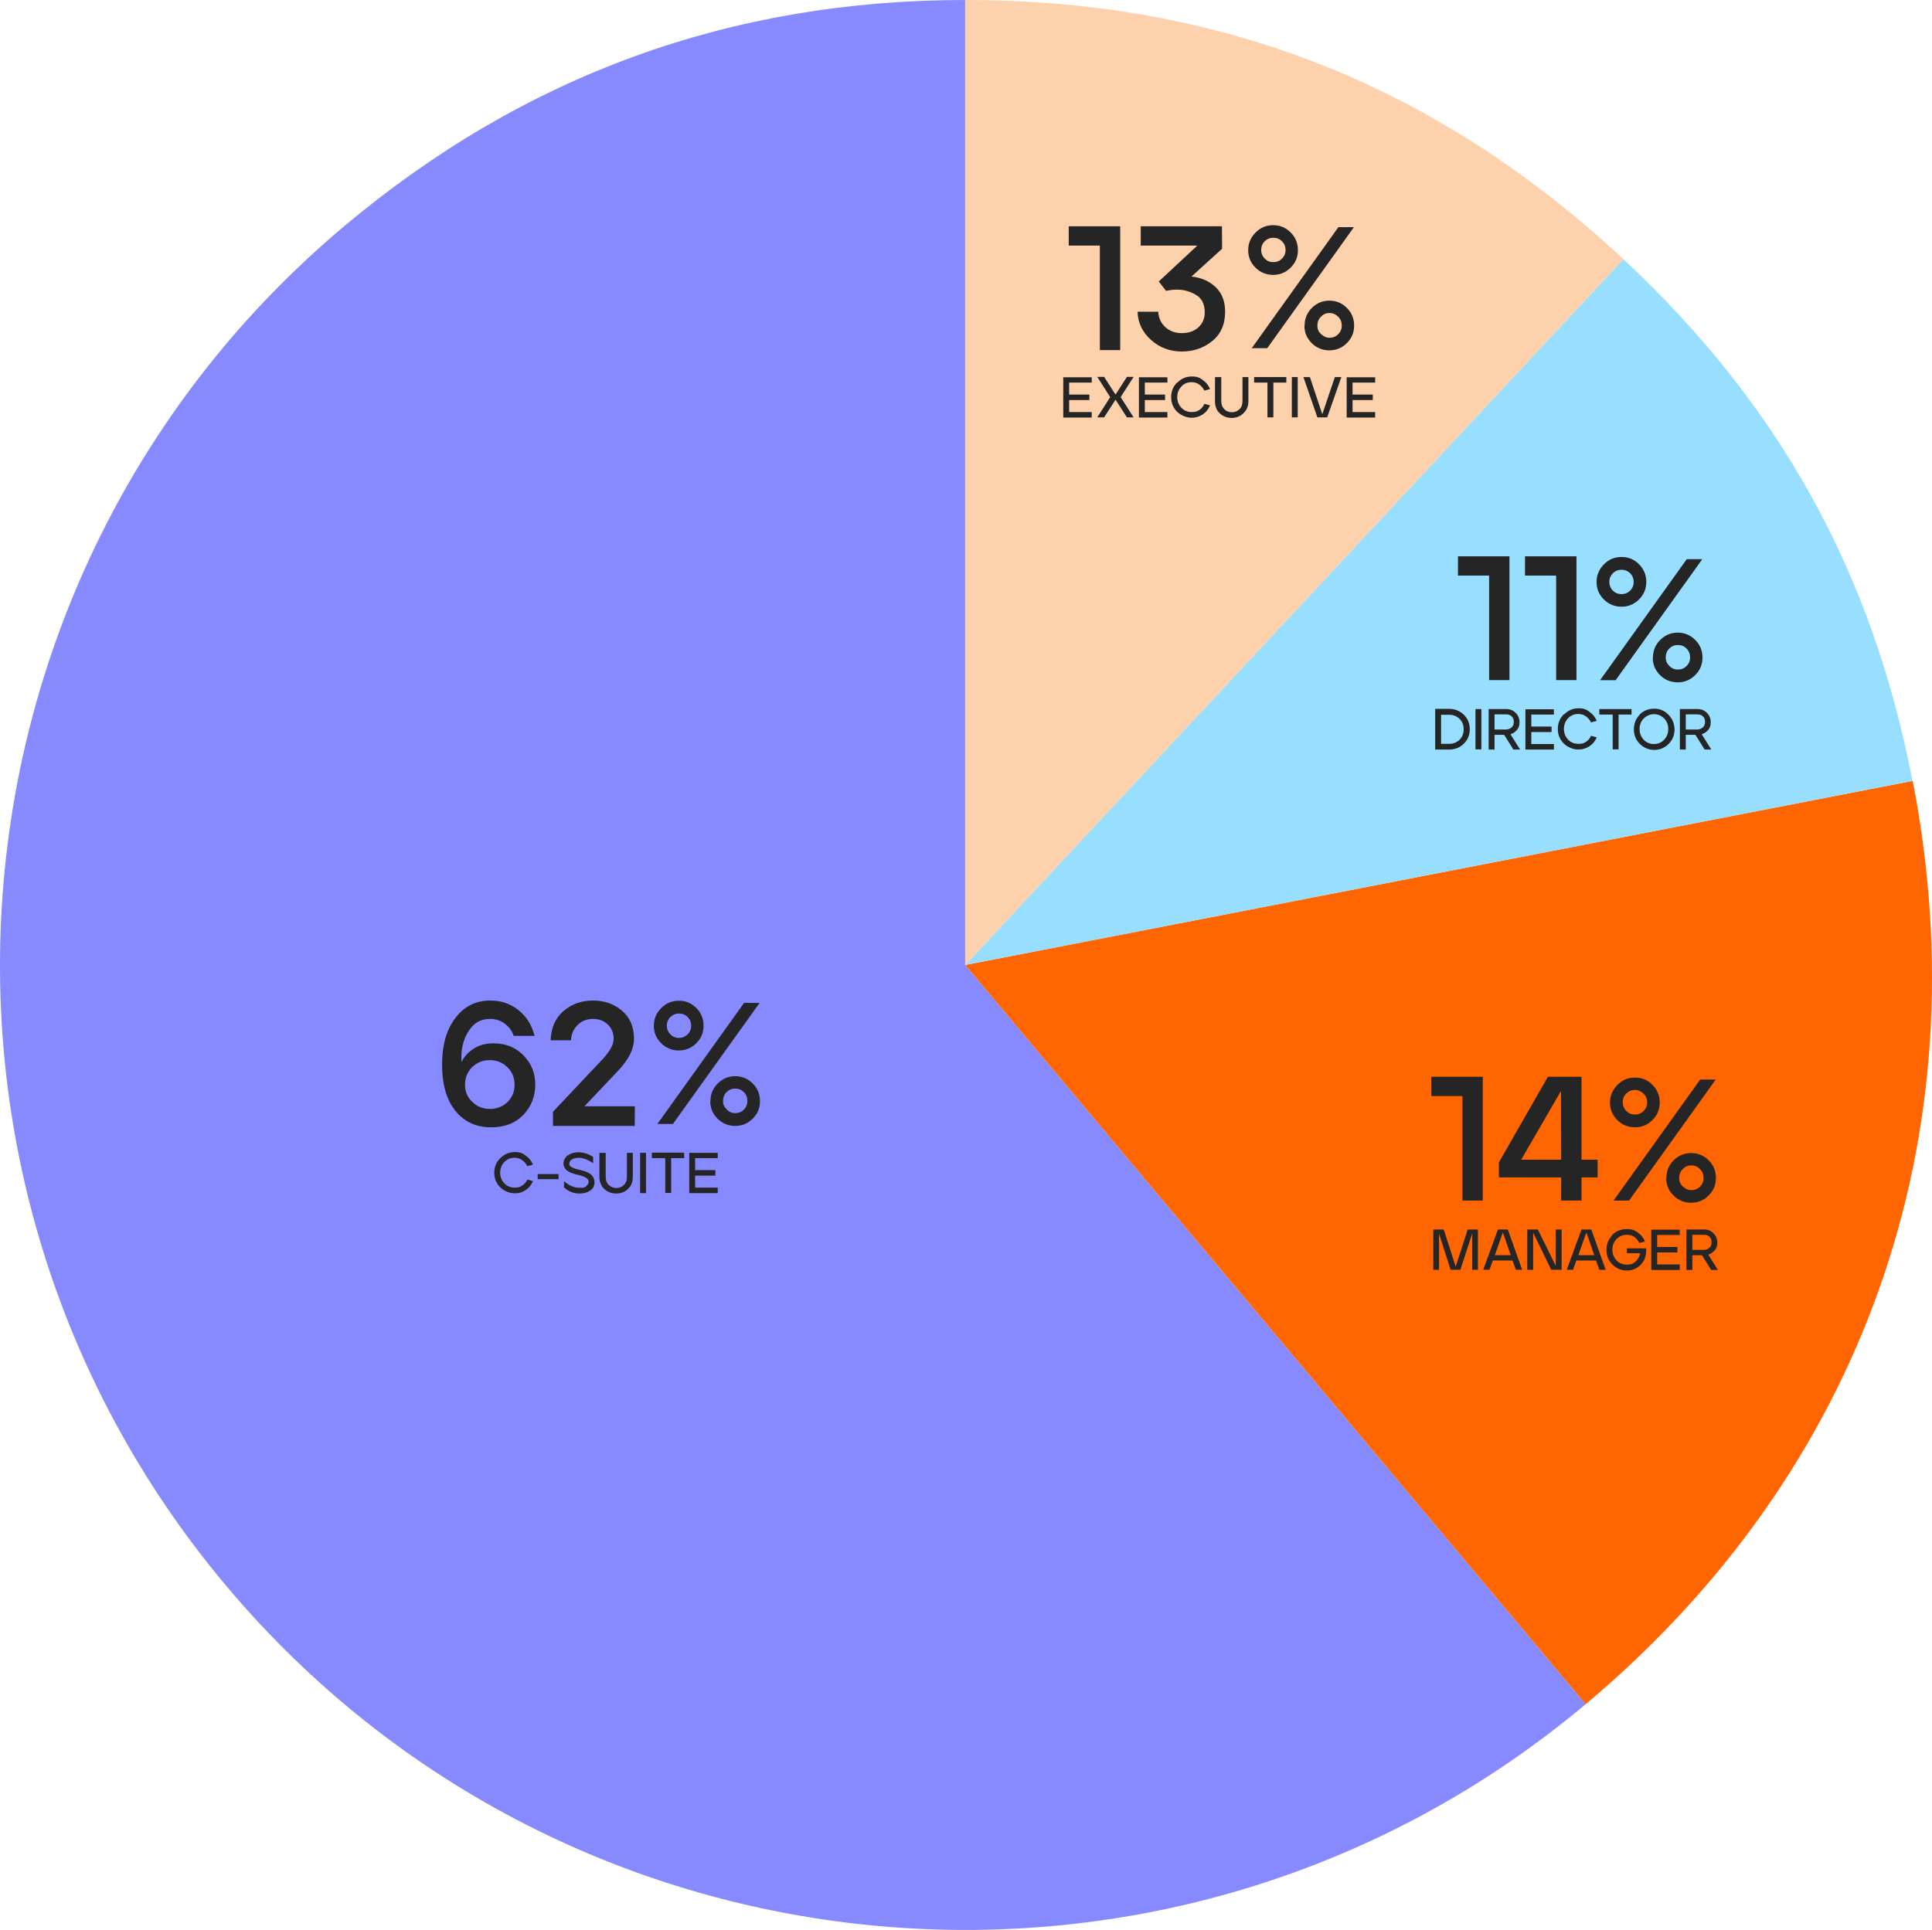 <?xml version="1.0" encoding="UTF-8"?>
<svg id="Layer_1" data-name="Layer 1" xmlns="http://www.w3.org/2000/svg" viewBox="0 0 983 982.18">
  <defs>
    <style>
      .cls-1 {
        fill: #252525;
      }

      .cls-2 {
        fill: #252525;
      }

      .cls-3 {
        fill: #fdd1ac;
      }

      .cls-4 {
        fill: #97deff;
      }

      .cls-5 {
        fill: #ff6500;
      }

      .cls-6 {
        fill: #8789ff;
      }
    </style>
  </defs>
  <g>
    <path class="cls-6" d="M491.08,491.1l315.7,376.2c-207.8,174.3-517.6,147.2-691.9-60.5C-59.42,599-32.32,289.2,175.38,114.9,266.88,38.2,371.78,0,491.08,0v491.1Z"/>
    <path class="cls-5" d="M491.08,491.1l482.1-93.7c35.2,181.1-25.1,351.4-166.4,469.9l-315.7-376.2h0Z"/>
    <path class="cls-4" d="M491.08,491.1l334.9-359.2c79.3,74,126.5,159,147.1,265.5l-482.1,93.7h.1Z"/>
    <path class="cls-3" d="M491.08,491.1V0c130.2,0,239.7,43.2,334.9,131.9l-334.9,359.2Z"/>
  </g>
  <g>
    <path class="cls-2" d="M336.48,513c2.5-2.5,5.4-3.7,8.9-3.7s6.4,1.2,8.9,3.7,3.7,5.5,3.7,9-1.2,6.4-3.7,8.9-5.5,3.7-8.9,3.7-6.5-1.2-9-3.7-3.7-5.4-3.7-8.9,1.3-6.5,3.8-9h0ZM334.48,572l44.1-61.6h7.9l-44.1,61.6h-7.9ZM339.28,522c0,1.7.6,3.2,1.8,4.4,1.2,1.2,2.6,1.8,4.4,1.8s3.1-.6,4.4-1.8c1.2-1.2,1.8-2.7,1.8-4.4s-.6-3.2-1.8-4.4c-1.2-1.2-2.7-1.8-4.4-1.8s-3.2.6-4.4,1.8c-1.2,1.2-1.8,2.7-1.8,4.4h0ZM361.48,560.4c0-3.5,1.2-6.5,3.7-9s5.5-3.7,8.9-3.7,6.4,1.2,8.9,3.7,3.7,5.5,3.7,9-1.2,6.4-3.7,8.9-5.5,3.7-8.9,3.7-6.5-1.2-9-3.7-3.7-5.4-3.7-8.9h.1ZM369.78,564.7c1.2,1.2,2.6,1.8,4.3,1.8s3.2-.6,4.4-1.8c1.2-1.2,1.8-2.7,1.8-4.4s-.6-3.3-1.8-4.5-2.6-1.8-4.4-1.8-3.1.6-4.4,1.8c-1.2,1.2-1.8,2.7-1.8,4.5s.6,3.1,1.9,4.3h0v.1Z"/>
    <path class="cls-2" d="M254.58,589.4c2-2,4.5-3.1,7.3-3.1s4,.6,5.6,1.8c1.7,1.2,2.9,2.7,3.7,4.6l-2.9.8c-.6-1.3-1.5-2.3-2.6-3.1s-2.4-1.2-3.9-1.2h0c-2.1,0-3.8.7-5.2,2.2s-2.1,3.3-2.1,5.4.7,3.9,2.1,5.4c1.4,1.5,3.1,2.2,5.3,2.2s2.8-.4,3.9-1.1c1.1-.7,2-1.8,2.5-3l2.9.8c-.8,1.9-2,3.4-3.7,4.5-1.6,1.2-3.5,1.7-5.6,1.7s-5.4-1-7.4-3.1c-2-2-3-4.5-3-7.4s1-5.4,3.1-7.4h0Z"/>
    <path class="cls-2" d="M273.58,600.1v-2.6h10.6v2.6h-10.6Z"/>
    <path class="cls-2" d="M288.98,588c1.5-1.1,3.3-1.6,5.4-1.6s5.2.8,7.4,2.4v3.2c-1.1-.8-2.3-1.5-3.6-2-1.3-.5-2.6-.8-3.8-.8s-2.4.3-3.3.8c-1,.5-1.4,1.3-1.4,2.2s0,.6.2.9c.1.3.4.5.7.7.3.2.6.4.9.5s.7.3,1.3.5,1.1.3,1.4.4c.3,0,.9.2,1.6.4,2.5.6,4.2,1.4,5.2,2.4s1.5,2.2,1.5,3.6h0c0,1.9-.7,3.3-2.2,4.3s-3.2,1.5-5.2,1.5h-.2c-3,0-5.6-1-7.9-3.1v-3.2c2.5,2.3,5.2,3.4,8,3.4s2.4-.2,3.2-.8,1.3-1.2,1.3-2.2-.4-1.5-1.3-2.1-2.4-1.1-4.5-1.6c-2.4-.5-4.2-1.3-5.3-2.2-1.1-.9-1.7-2.1-1.7-3.5s.8-3.2,2.3-4.2h0v.1Z"/>
    <path class="cls-2" d="M305.18,586.7h3v12.2c0,1.8.5,3.2,1.6,4.2s2.4,1.5,3.8,1.5,2.8-.5,3.8-1.5c1.1-1,1.6-2.4,1.6-4.2v-12.2h3v12.2c0,2.6-.8,4.7-2.5,6.2-1.6,1.6-3.7,2.3-6,2.3s-4.4-.8-6-2.3-2.5-3.6-2.5-6.2v-12.2h.2Z"/>
    <path class="cls-2" d="M325.68,607.2v-20.5h3v20.5h-3Z"/>
    <path class="cls-2" d="M331.58,586.6h16.5v2.8h-6.6v17.7h-3v-17.7h-6.8v-2.8h-.1Z"/>
    <path class="cls-2" d="M365.18,586.6v2.8h-11.5v6.1h10.3v2.8h-10.3v6.1h11.5v2.8h-14.5v-20.5h14.5v-.1Z"/>
    <g>
      <path class="cls-1" d="M231.67,518.1c4.44-5.94,10.38-8.91,17.82-8.91,5.52,0,10.32,1.65,14.4,4.95,4.08,3.3,6.78,7.65,8.1,13.05h-10.62c-.72-2.34-2.18-4.36-4.36-6.07-2.19-1.71-4.76-2.57-7.7-2.57-4.56,0-8.13,1.97-10.71,5.89-2.58,3.93-3.87,8.54-3.87,13.82l.09,2.25c1.32-2.76,3.39-5.04,6.21-6.84,2.82-1.8,6.15-2.7,9.99-2.7h.36c6.12.06,11.14,2.15,15.07,6.25,3.93,4.11,5.9,8.99,5.9,14.62,0,6.12-2.02,11.29-6.07,15.53-4.05,4.23-9.53,6.34-16.43,6.34-7.56,0-13.61-2.79-18.13-8.37-4.53-5.58-6.79-13.41-6.79-23.49s2.25-17.82,6.75-23.76ZM240.31,560.76c2.4,2.4,5.37,3.6,8.91,3.6s6.6-1.17,9-3.51c2.4-2.34,3.6-5.28,3.6-8.82s-1.21-6.51-3.65-8.91c-2.43-2.4-5.42-3.6-8.96-3.6s-6.52,1.19-8.96,3.56c-2.43,2.37-3.65,5.35-3.65,8.95s1.23,6.39,3.69,8.73Z"/>
      <path class="cls-1" d="M286.66,514.59c4.14-3.6,9.15-5.4,15.03-5.4s10.6,1.71,14.71,5.13c4.11,3.42,6.17,8.22,6.17,14.4,0,5.1-2.67,10.47-8.01,16.11l-17.19,18.18h25.65l-.09,9.99h-41.58v-7.2l25.74-27.27c3.3-3.66,5.01-6.84,5.13-9.54v-.54c0-2.76-.98-5.1-2.93-7.02-1.95-1.92-4.49-2.88-7.6-2.88s-5.8,1.05-7.88,3.15c-2.07,2.1-3.17,4.68-3.29,7.74h-10.35c.18-6.3,2.34-11.25,6.48-14.85Z"/>
    </g>
  </g>
  <g>
    <path class="cls-2" d="M638.88,118.3c2.5-2.5,5.4-3.7,8.9-3.7s6.4,1.2,8.9,3.7,3.7,5.5,3.7,9-1.2,6.4-3.7,8.9-5.5,3.7-8.9,3.7-6.5-1.2-9-3.7-3.7-5.4-3.7-8.9,1.3-6.5,3.8-9h0ZM636.88,177.2l44.1-61.6h7.9l-44.1,61.6h-7.9ZM641.68,127.2c0,1.7.6,3.1,1.8,4.4,1.2,1.2,2.6,1.8,4.4,1.8s3.2-.6,4.4-1.8,1.8-2.6,1.8-4.4-.6-3.2-1.8-4.4-2.7-1.8-4.4-1.8-3.2.6-4.4,1.8c-1.2,1.2-1.8,2.7-1.8,4.4h0ZM663.78,165.7c0-3.5,1.2-6.5,3.7-9s5.5-3.7,8.9-3.7,6.4,1.2,8.9,3.7,3.7,5.5,3.7,9-1.2,6.4-3.7,8.9-5.5,3.7-8.9,3.7-6.5-1.2-9-3.7-3.7-5.4-3.7-8.9h.1ZM672.18,170c1.2,1.2,2.6,1.9,4.3,1.9s3.2-.6,4.4-1.8,1.8-2.6,1.8-4.4-.6-3.3-1.8-4.5-2.6-1.9-4.4-1.9-3.2.6-4.4,1.9c-1.2,1.2-1.8,2.7-1.8,4.5s.6,3.1,1.8,4.3h.1Z"/>
    <path class="cls-2" d="M555.48,191.9v2.8h-11.5v6.1h10.3v2.8h-10.3v6.1h11.5v2.8h-14.5v-20.5h14.5v-.1Z"/>
    <path class="cls-2" d="M558.28,212.4l6.6-10.3-6.6-10.3h3.5l5.8,9,5.8-9h3.4l-6.6,10.3,6.6,10.3h-3.4l-5.8-9-5.8,9h-3.5Z"/>
    <path class="cls-2" d="M593.98,191.9v2.8h-11.5v6.1h10.3v2.8h-10.3v6.1h11.5v2.8h-14.5v-20.5h14.5v-.1Z"/>
    <path class="cls-2" d="M599.08,194.7c2-2.1,4.5-3.1,7.3-3.1s4,.6,5.6,1.8c1.7,1.2,2.9,2.7,3.7,4.6l-2.9.8c-.6-1.3-1.5-2.3-2.6-3.1s-2.4-1.2-3.9-1.2h0c-2.1,0-3.8.7-5.2,2.2s-2.1,3.3-2.1,5.4.7,3.9,2.1,5.4c1.4,1.5,3.2,2.2,5.3,2.2s2.8-.4,3.9-1.1c1.1-.7,2-1.8,2.5-3.1l2.9.8c-.8,1.9-2,3.4-3.7,4.6-1.7,1.1-3.5,1.7-5.7,1.7s-5.3-1-7.4-3.1c-2-2-3-4.5-3-7.4s1-5.4,3-7.4h.2Z"/>
    <path class="cls-2" d="M618.38,191.9h3v12.2c0,1.8.5,3.1,1.6,4.2s2.4,1.5,3.8,1.5,2.8-.5,3.8-1.5c1.1-1,1.6-2.4,1.6-4.2v-12.2h3v12.2c0,2.6-.8,4.6-2.5,6.2-1.6,1.6-3.7,2.4-6,2.4s-4.4-.8-6-2.3c-1.7-1.5-2.5-3.6-2.5-6.2v-12.2h.2v-.1Z"/>
    <path class="cls-2" d="M637.98,191.9h16.5v2.8h-6.6v17.7h-3v-17.7h-6.8v-2.8h-.1Z"/>
    <path class="cls-2" d="M657.28,212.4v-20.5h3v20.5h-3Z"/>
    <path class="cls-2" d="M663.18,191.9h3.3l6.3,18.9,6.4-18.9h3.3l-7.2,20.5h-5l-7.1-20.5h0Z"/>
    <path class="cls-2" d="M699.68,191.9v2.8h-11.5v6.1h10.3v2.8h-10.3v6.1h11.5v2.8h-14.5v-20.5h14.5v-.1Z"/>
    <g>
      <path class="cls-1" d="M559.61,178.17v-53.19h-15.84v-9.81h26.19v63h-10.35Z"/>
      <path class="cls-1" d="M589.31,158.64c.18,3.18,1.38,5.79,3.6,7.83,2.22,2.04,5.01,3.06,8.37,3.06,3.54,0,6.38-.99,8.5-2.97s3.2-4.5,3.2-7.56c0-4.26-1.53-7.26-4.59-9-3.06-1.74-6.18-2.61-9.36-2.61-1.8,0-3.72.21-5.76.63l-3.69-4.77,19.62-18.27h-28.8v-9.81h41.31l.09,11.43-15.57,14.13c4.98.54,9.07,2.34,12.29,5.4,3.21,3.06,4.82,7.23,4.82,12.51,0,6.42-2.19,11.4-6.57,14.94-4.38,3.54-9.54,5.31-15.48,5.31s-11.28-1.96-15.66-5.9c-4.38-3.93-6.66-8.71-6.84-14.35h10.53Z"/>
    </g>
  </g>
  <g>
    <path class="cls-2" d="M822.96,552.1c2.5-2.5,5.4-3.7,8.9-3.7s6.4,1.2,8.9,3.7,3.7,5.5,3.7,9-1.2,6.4-3.7,8.9-5.5,3.7-8.9,3.7-6.5-1.2-9-3.7-3.7-5.4-3.7-8.9,1.3-6.5,3.8-9h0ZM820.96,611l44.1-61.6h7.9l-44.1,61.6h-7.9ZM825.66,561c0,1.7.6,3.1,1.8,4.4,1.2,1.2,2.6,1.8,4.4,1.8s3.2-.6,4.4-1.8c1.2-1.2,1.8-2.6,1.8-4.4s-.6-3.2-1.8-4.4c-1.2-1.2-2.7-1.9-4.4-1.9s-3.2.6-4.4,1.8c-1.2,1.2-1.8,2.7-1.8,4.4h0v.1ZM847.86,599.5c0-3.5,1.2-6.5,3.7-9s5.5-3.7,8.9-3.7,6.4,1.2,8.9,3.7,3.7,5.5,3.7,9-1.2,6.4-3.7,8.9-5.5,3.7-8.9,3.7-6.5-1.2-9-3.7-3.7-5.4-3.7-8.9h.1ZM856.26,603.8c1.2,1.2,2.6,1.9,4.3,1.9s3.2-.6,4.4-1.8c1.2-1.2,1.8-2.6,1.8-4.4s-.6-3.3-1.8-4.5-2.6-1.9-4.4-1.9-3.2.6-4.4,1.9c-1.2,1.2-1.8,2.7-1.8,4.5s.6,3.1,1.8,4.3h.1Z"/>
    <path class="cls-2" d="M734.56,625.7l6.1,18.9,6.1-18.9h5.2v20.5h-2.9v-18.5l-6,18.5h-5l-5.9-18.4v18.4h-2.9v-20.5h5.3Z"/>
    <path class="cls-2" d="M754.66,646.2l7.5-20.5h5l7.3,20.5h-3.2l-1.7-4.7h-10l-1.7,4.7h-3.2,0ZM768.66,638.8l-4-11.6-4.1,11.6h8.2-.1Z"/>
    <path class="cls-2" d="M782.46,625.7l9.1,18.5v-18.5h3v20.5h-5.3l-9.2-18.9v18.9h-3v-20.5h5.4Z"/>
    <path class="cls-2" d="M797.16,646.2l7.5-20.5h5l7.3,20.5h-3.2l-1.7-4.7h-10l-1.7,4.7h-3.2,0ZM811.16,638.8l-4-11.6-4.1,11.6h8.2-.1Z"/>
    <path class="cls-2" d="M820.26,628.5c2-2,4.5-3,7.4-3s4,.6,5.6,1.7,2.9,2.7,3.7,4.6l-2.9.8c-.6-1.3-1.4-2.3-2.5-3.1-1.1-.8-2.4-1.1-3.8-1.1-2.1,0-3.9.7-5.3,2.2-1.4,1.5-2.1,3.3-2.1,5.4s.7,3.9,2.1,5.4c1.4,1.5,3.2,2.2,5.3,2.2s3.2-.5,4.4-1.6,2-2.5,2.4-4.2h-6.8v-2.5h9.8v1.1c0,2.9-.9,5.4-2.8,7.3s-4.2,2.9-7,2.9-5.3-1-7.4-3.1c-2-2-3-4.5-3-7.4s1-5.4,3-7.5h-.1v-.1Z"/>
    <path class="cls-2" d="M854.66,625.7v2.8h-11.5v6.1h10.3v2.8h-10.3v6.1h11.5v2.8h-14.5v-20.5h14.5v-.1Z"/>
    <path class="cls-2" d="M858.06,646.2v-20.5h9c2,0,3.6.7,4.8,2,1.3,1.3,1.9,2.9,1.9,4.7s-.4,2.8-1.3,3.9-2,1.8-3.3,2.2l4.9,7.8h-3.4l-4.7-7.5h-4.9v7.5h-3v-.1ZM866.86,636.1c1.2,0,2.1-.4,2.9-1.1.8-.7,1.1-1.6,1.1-2.8s-.3-2-1-2.7-1.6-1.1-2.8-1.1h-6v7.7h5.8Z"/>
    <g>
      <path class="cls-1" d="M744.1,610.99v-53.19h-15.84v-9.81h26.19v63h-10.35Z"/>
      <path class="cls-1" d="M787.57,547.99h17.1v42.21h8.19v9h-8.19v11.79h-10.35v-11.79h-31.68v-7.65l24.93-43.56ZM794.32,590.2l-.09-35.01-20.25,35.01h20.34Z"/>
    </g>
  </g>
  <g>
    <path class="cls-2" d="M816.13,287.16c2.5-2.5,5.4-3.7,8.9-3.7s6.4,1.2,8.9,3.7,3.7,5.5,3.7,9-1.2,6.4-3.7,8.9-5.5,3.7-8.9,3.7-6.5-1.2-9-3.7-3.7-5.4-3.7-8.9,1.3-6.5,3.8-9h0ZM814.13,346.16l44.1-61.6h7.9l-44.1,61.6h-7.9ZM818.82,296.16c0,1.7.6,3.2,1.8,4.4s2.6,1.8,4.4,1.8,3.2-.6,4.4-1.8,1.8-2.7,1.8-4.4-.6-3.2-1.8-4.4-2.7-1.8-4.4-1.8-3.2.6-4.4,1.8-1.8,2.7-1.8,4.4h0ZM841.02,334.66c0-3.5,1.2-6.5,3.7-9s5.5-3.7,8.9-3.7,6.4,1.2,8.9,3.7,3.7,5.5,3.7,9-1.2,6.4-3.7,8.9-5.5,3.7-8.9,3.7-6.5-1.2-9-3.7-3.7-5.4-3.7-8.9h.1ZM849.42,338.96c1.2,1.2,2.6,1.8,4.3,1.8s3.2-.6,4.4-1.8,1.8-2.7,1.8-4.4-.6-3.3-1.8-4.5-2.6-1.8-4.4-1.8-3.2.6-4.4,1.8-1.8,2.7-1.8,4.5.6,3.1,1.8,4.3h.1v.1Z"/>
    <path class="cls-2" d="M730.22,381.36v-20.6h7.1c3,0,5.4,1,7.5,3,2,2,3,4.4,3,7.3h0c0,3-1,5.4-3,7.4s-4.5,3-7.5,3h-7.1v-.1ZM733.22,378.56h4c2.2,0,4-.7,5.4-2.1,1.4-1.4,2.1-3.2,2.1-5.3s-.7-4-2.1-5.3c-1.4-1.4-3.2-2.1-5.4-2.1h-4v14.9h0v-.1Z"/>
    <path class="cls-2" d="M750.72,381.36v-20.5h3v20.5h-3Z"/>
    <path class="cls-2" d="M757.42,381.36v-20.5h9c2,0,3.6.7,4.8,2,1.3,1.3,1.9,2.9,1.9,4.7s-.4,2.8-1.3,3.9-2,1.8-3.3,2.2l4.9,7.8h-3.4l-4.7-7.5h-4.9v7.5h-3v-.1ZM766.22,371.26c1.2,0,2.1-.4,2.9-1.1s1.1-1.6,1.1-2.8-.3-2-1-2.7-1.6-1.1-2.8-1.1h-6v7.7h5.8Z"/>
    <path class="cls-2" d="M790.63,360.86v2.8h-11.5v6.1h10.3v2.8h-10.3v6.1h11.5v2.8h-14.5v-20.5h14.5v-.1Z"/>
    <path class="cls-2" d="M795.82,363.56c2-2,4.5-3.1,7.3-3.1s4,.6,5.6,1.8c1.7,1.2,2.9,2.7,3.7,4.6l-2.9.8c-.6-1.3-1.5-2.3-2.6-3.1s-2.4-1.2-3.9-1.2h0c-2.1,0-3.8.7-5.2,2.2s-2.1,3.3-2.1,5.4.7,3.9,2.1,5.4c1.4,1.5,3.2,2.2,5.3,2.2s2.8-.4,3.9-1.1c1.1-.7,2-1.8,2.5-3l2.9.8c-.8,1.9-2,3.4-3.7,4.5s-3.5,1.7-5.7,1.7-5.3-1-7.4-3.1c-2-2-3-4.5-3-7.4s1-5.4,3-7.4h.2Z"/>
    <path class="cls-2" d="M813.63,360.86h16.5v2.8h-6.6v17.7h-3v-17.7h-6.8v-2.8h-.1Z"/>
    <path class="cls-2" d="M834.22,363.66c2-2,4.5-3,7.4-3s5.3,1,7.3,3.1c2,2,3,4.5,3.1,7.4,0,2.9-1,5.4-3,7.4s-4.5,3.1-7.3,3.1-5.3-1-7.4-3.1-3-4.5-3-7.4,1-5.4,3-7.5h-.1ZM834.22,371.06c0,2.1.7,3.9,2.1,5.4s3.2,2.2,5.2,2.2,3.8-.7,5.2-2.2,2.1-3.3,2.1-5.4-.7-4-2.1-5.4c-1.4-1.5-3.2-2.2-5.2-2.2s-3.8.8-5.2,2.2-2.1,3.3-2.1,5.4h0Z"/>
    <path class="cls-2" d="M854.72,381.36v-20.5h9c2,0,3.6.7,4.8,2,1.3,1.3,1.9,2.9,1.9,4.7s-.4,2.8-1.3,3.9-2,1.8-3.3,2.2l4.9,7.8h-3.4l-4.7-7.5h-4.9v7.5h-3v-.1ZM863.52,371.26c1.2,0,2.1-.4,2.9-1.1s1.1-1.6,1.1-2.8-.3-2-1-2.7-1.6-1.1-2.8-1.1h-6v7.7h5.8Z"/>
    <g>
      <path class="cls-1" d="M757.66,346.12v-53.19h-15.84v-9.81h26.19v63h-10.35Z"/>
      <path class="cls-1" d="M791.76,346.12v-53.19h-15.84v-9.81h26.19v63h-10.35Z"/>
    </g>
  </g>
</svg>